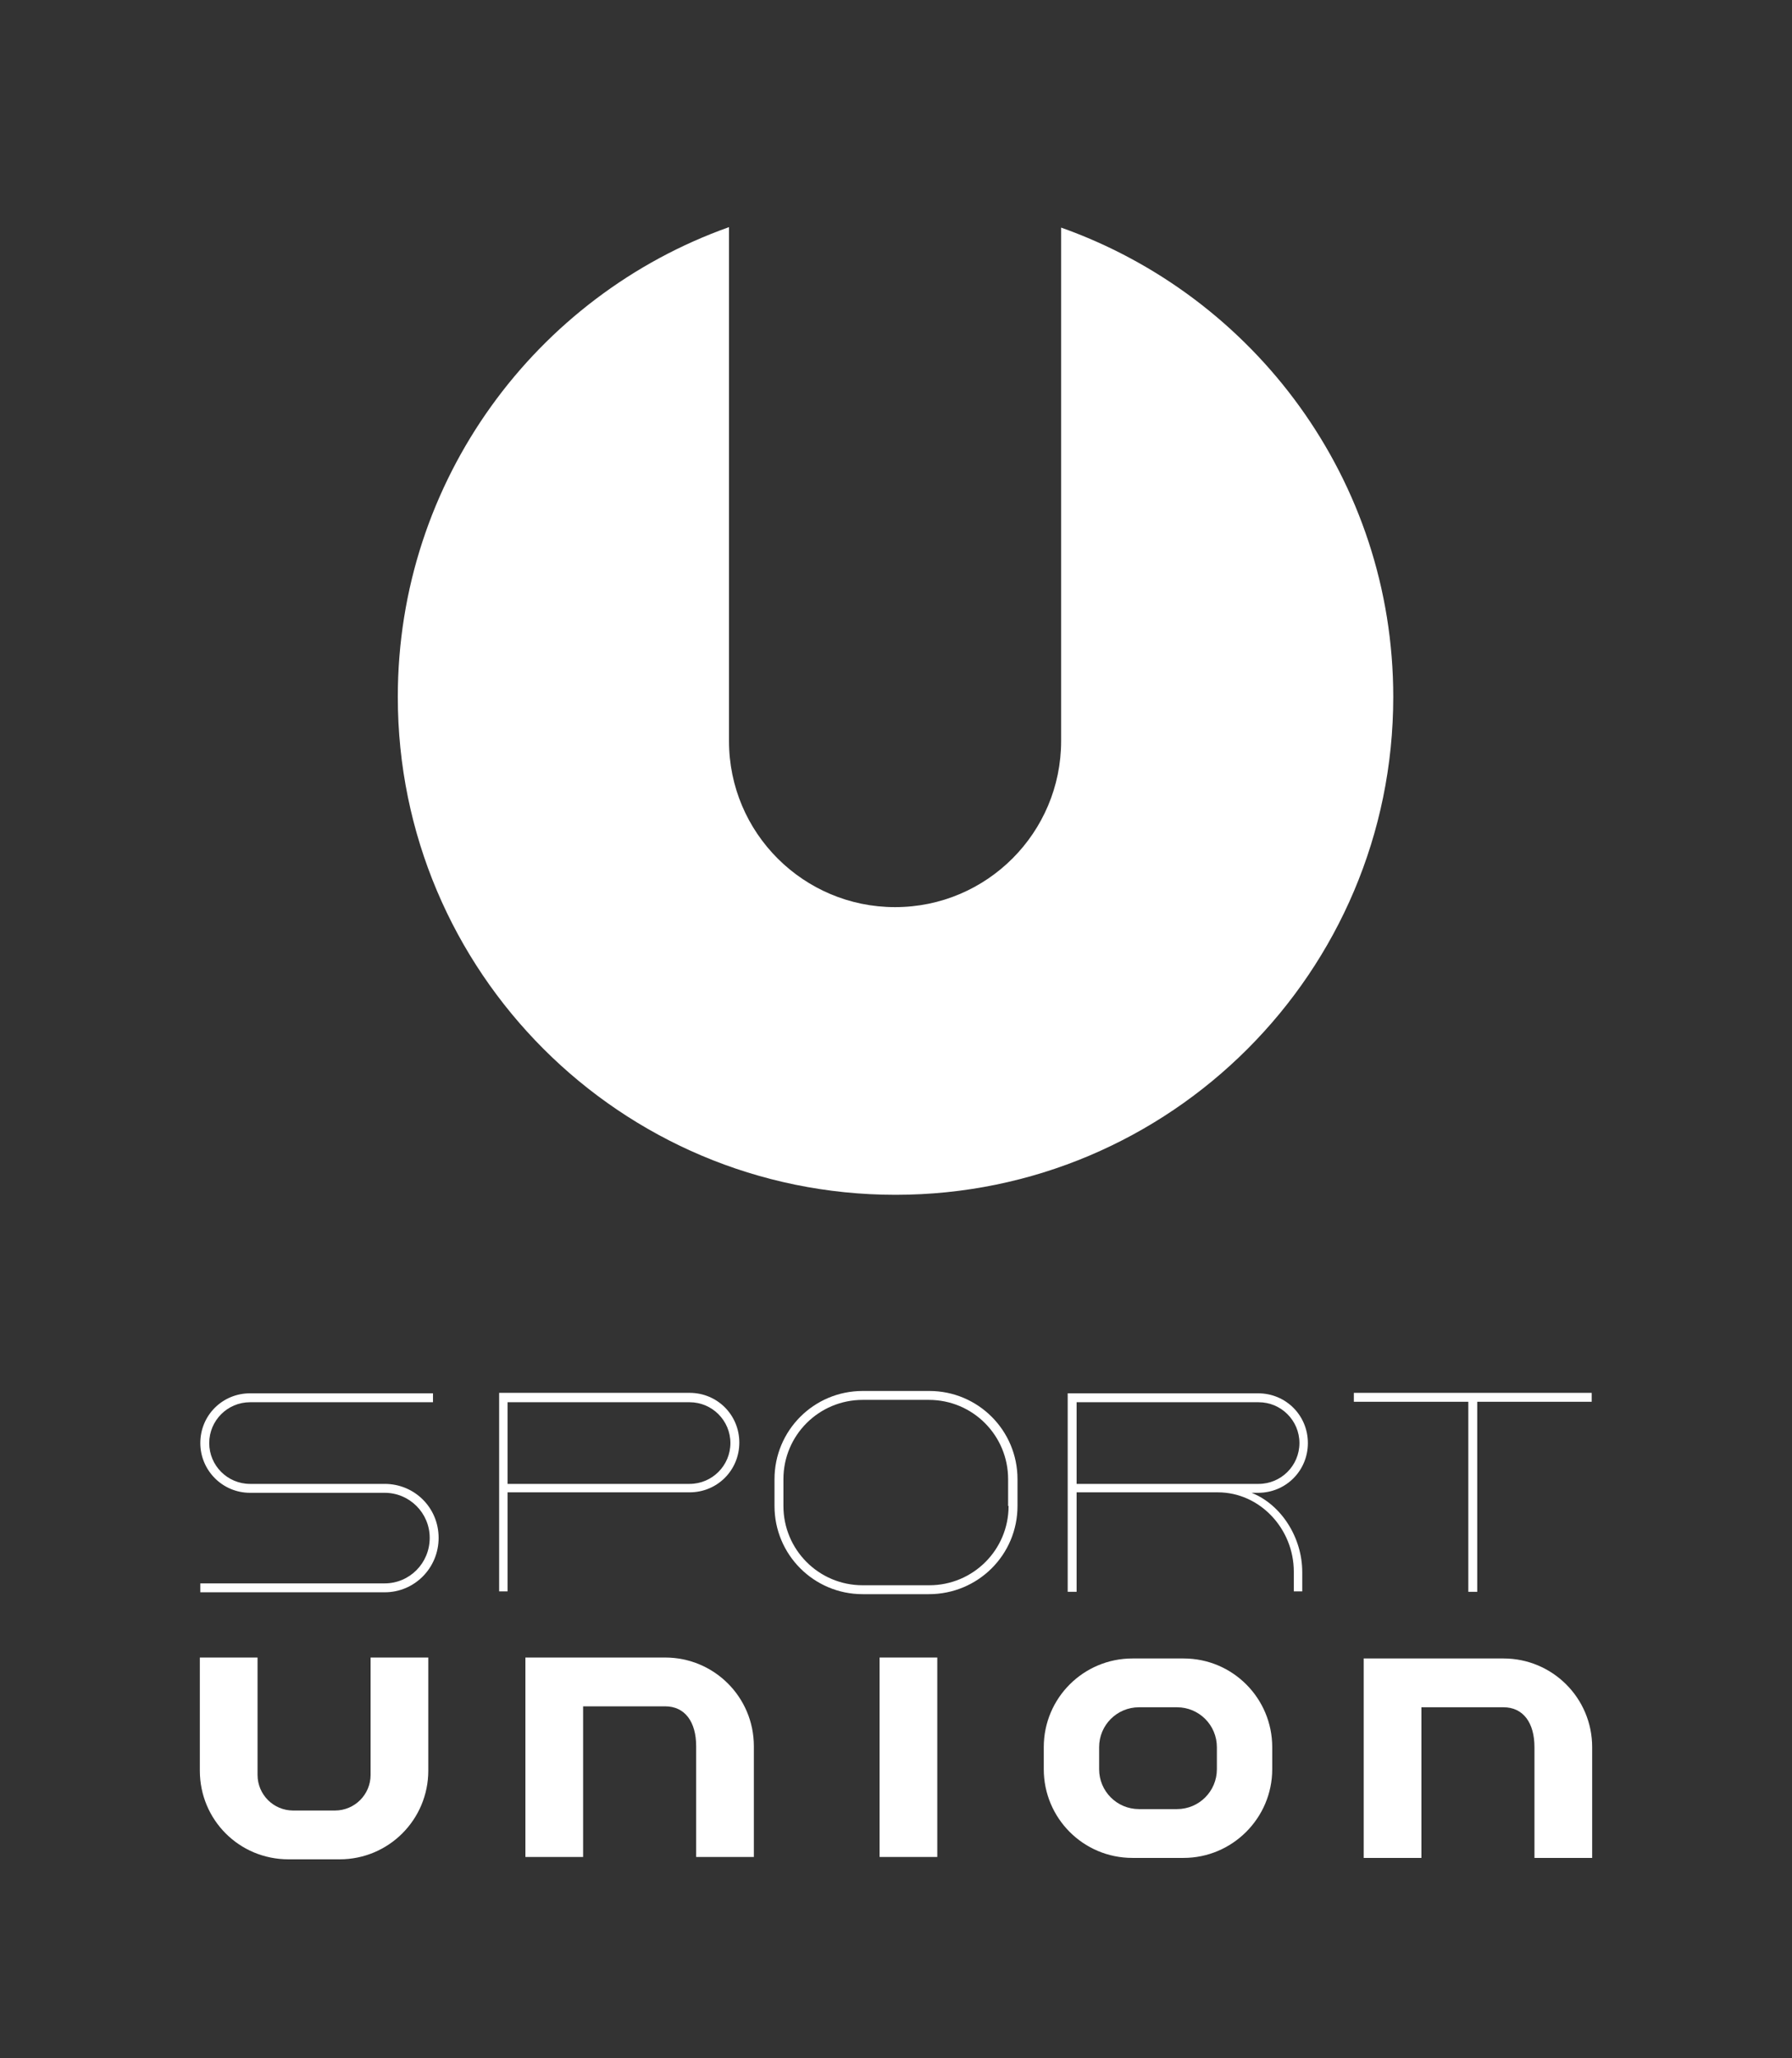 <?xml version="1.0" encoding="utf-8"?>
<!-- Generator: Adobe Illustrator 27.3.1, SVG Export Plug-In . SVG Version: 6.00 Build 0)  -->
<svg version="1.1" id="Logo_1_" xmlns="http://www.w3.org/2000/svg" xmlns:xlink="http://www.w3.org/1999/xlink" x="0px" y="0px"
	 viewBox="0 0 382 438.6" style="enable-background:new 0 0 382 438.6;" xml:space="preserve">
<rect x="0" y="0" width="382" height="438.6" fill="#333333" stroke="none"/>
<style type="text/css">
	.st0{fill:#FFFFFF;}
</style>
<g>
	<g>
		<g>
			<path class="st0" d="M42.6,377.3v-24.1h12.3v25c0,4.2,3.4,7.6,7.6,7.6h8.9c4.2,0,7.6-3.4,7.6-7.6v-25h12.3v24.1
				c0,10.4-8.4,18.9-18.9,18.9H61.5C51,396.2,42.6,387.8,42.6,377.3z"/>
			<path class="st0" d="M112,395.7v-42.5h29.8c10.4,0,18.9,8.4,18.9,18.9v23.6h-12.3v-23.6c0-5.2-2.4-8.5-6.6-8.5h-17.5v32.1H112z"
				/>
			<path class="st0" d="M187.5,395.7v-42.5h12.3v42.5H187.5z"/>
			<g>
				<path class="st0" d="M259.4,377c0,4.7-3.8,8.5-8.5,8.5h-8.1c-4.7,0-8.5-3.8-8.5-8.5v-4.7c0-4.7,3.8-8.5,8.5-8.5h8.1
					c4.7,0,8.5,3.8,8.5,8.5V377z M271.2,377v-4.7c0-10.4-8.4-18.9-18.9-18.9h-10.9c-10.4,0-18.9,8.4-18.9,18.9v4.7
					c0,10.4,8.4,18.9,18.9,18.9h10.9C262.7,395.9,271.2,387.4,271.2,377z"/>
				<path class="st0" d="M290.7,395.9v-42.5h29.8c10.4,0,18.9,8.4,18.9,18.9v23.6h-12.3v-23.6c0-5.2-2.4-8.5-6.6-8.5H303v32.1H290.7
					z"/>
			</g>
		</g>
	</g>
	<g>
		<path class="st0" d="M42.7,307.5c0-5.9,4.7-10.6,10.6-10.6h39v1.9h-39c-4.8,0-8.7,3.9-8.7,8.7s3.9,8.7,8.7,8.7H82
			c6.4,0,11.5,5.1,11.5,11.5c0,6.4-5.1,11.6-11.5,11.6H42.7v-1.9H82c5.3,0,9.6-4.3,9.6-9.7c0-5.3-4.3-9.6-9.6-9.6H53.3
			C47.4,318.1,42.7,313.3,42.7,307.5z"/>
		<path class="st0" d="M108.2,298.8H147c4.8,0,8.7,3.9,8.7,8.7s-3.9,8.7-8.7,8.7h-38.8V298.8z M108.2,339.2v-21.2H147
			c5.9,0,10.6-4.7,10.6-10.6c0-5.9-4.7-10.6-10.6-10.6h-40.6v42.3H108.2z"/>
		<path class="st0" d="M215,320.9c0,9.4-7.6,16.9-16.9,16.9h-14.2c-9.4,0-16.9-7.6-16.9-16.9v-5.7c0-9.4,7.6-16.9,16.9-16.9H198
			c9.4,0,16.9,7.6,16.9,16.9V320.9z M216.9,320.9v-5.7c0-10.4-8.4-18.8-18.8-18.8h-14.2c-10.4,0-18.8,8.4-18.8,18.8v5.7
			c0,10.4,8.4,18.8,18.8,18.8H198C208.5,339.7,216.9,331.3,216.9,320.9z"/>
		<path class="st0" d="M277,307.5c0,4.8-3.9,8.7-8.7,8.7h-38.8v-17.4h38.8C273.1,298.8,277,302.7,277,307.5z M277.6,339.2V335
			c0-7.4-4.5-14.4-10.8-16.9h1.4c5.9,0,10.6-4.7,10.6-10.6c0-5.9-4.7-10.6-10.6-10.6h-40.6v42.3h1.9v-21.2h30.1
			c9,0,16.2,7.8,16.2,16.9v4.2H277.6z"/>
		<path class="st0" d="M313,339.2v-40.5h-24.4v-1.9h50.7v1.9h-24.4v40.5H313z"/>
	</g>
	<g>
		<path class="st0" d="M226.2,48.5v108.6h0c0,0.3,0,0.5,0,0.8c0,19.5-15.8,35.4-35.4,35.4c-19.5,0-35.4-15.8-35.4-35.4
			c0-0.3,0-0.5,0-0.8h0V48.4C114.3,63,84.8,102.3,84.8,148.5c0,58.6,47.5,106.1,106.1,106.1c58.6,0,106.1-47.5,106.1-106.1
			C297,102.3,267.4,63.1,226.2,48.5z"/>
	</g>
</g>
</svg>
